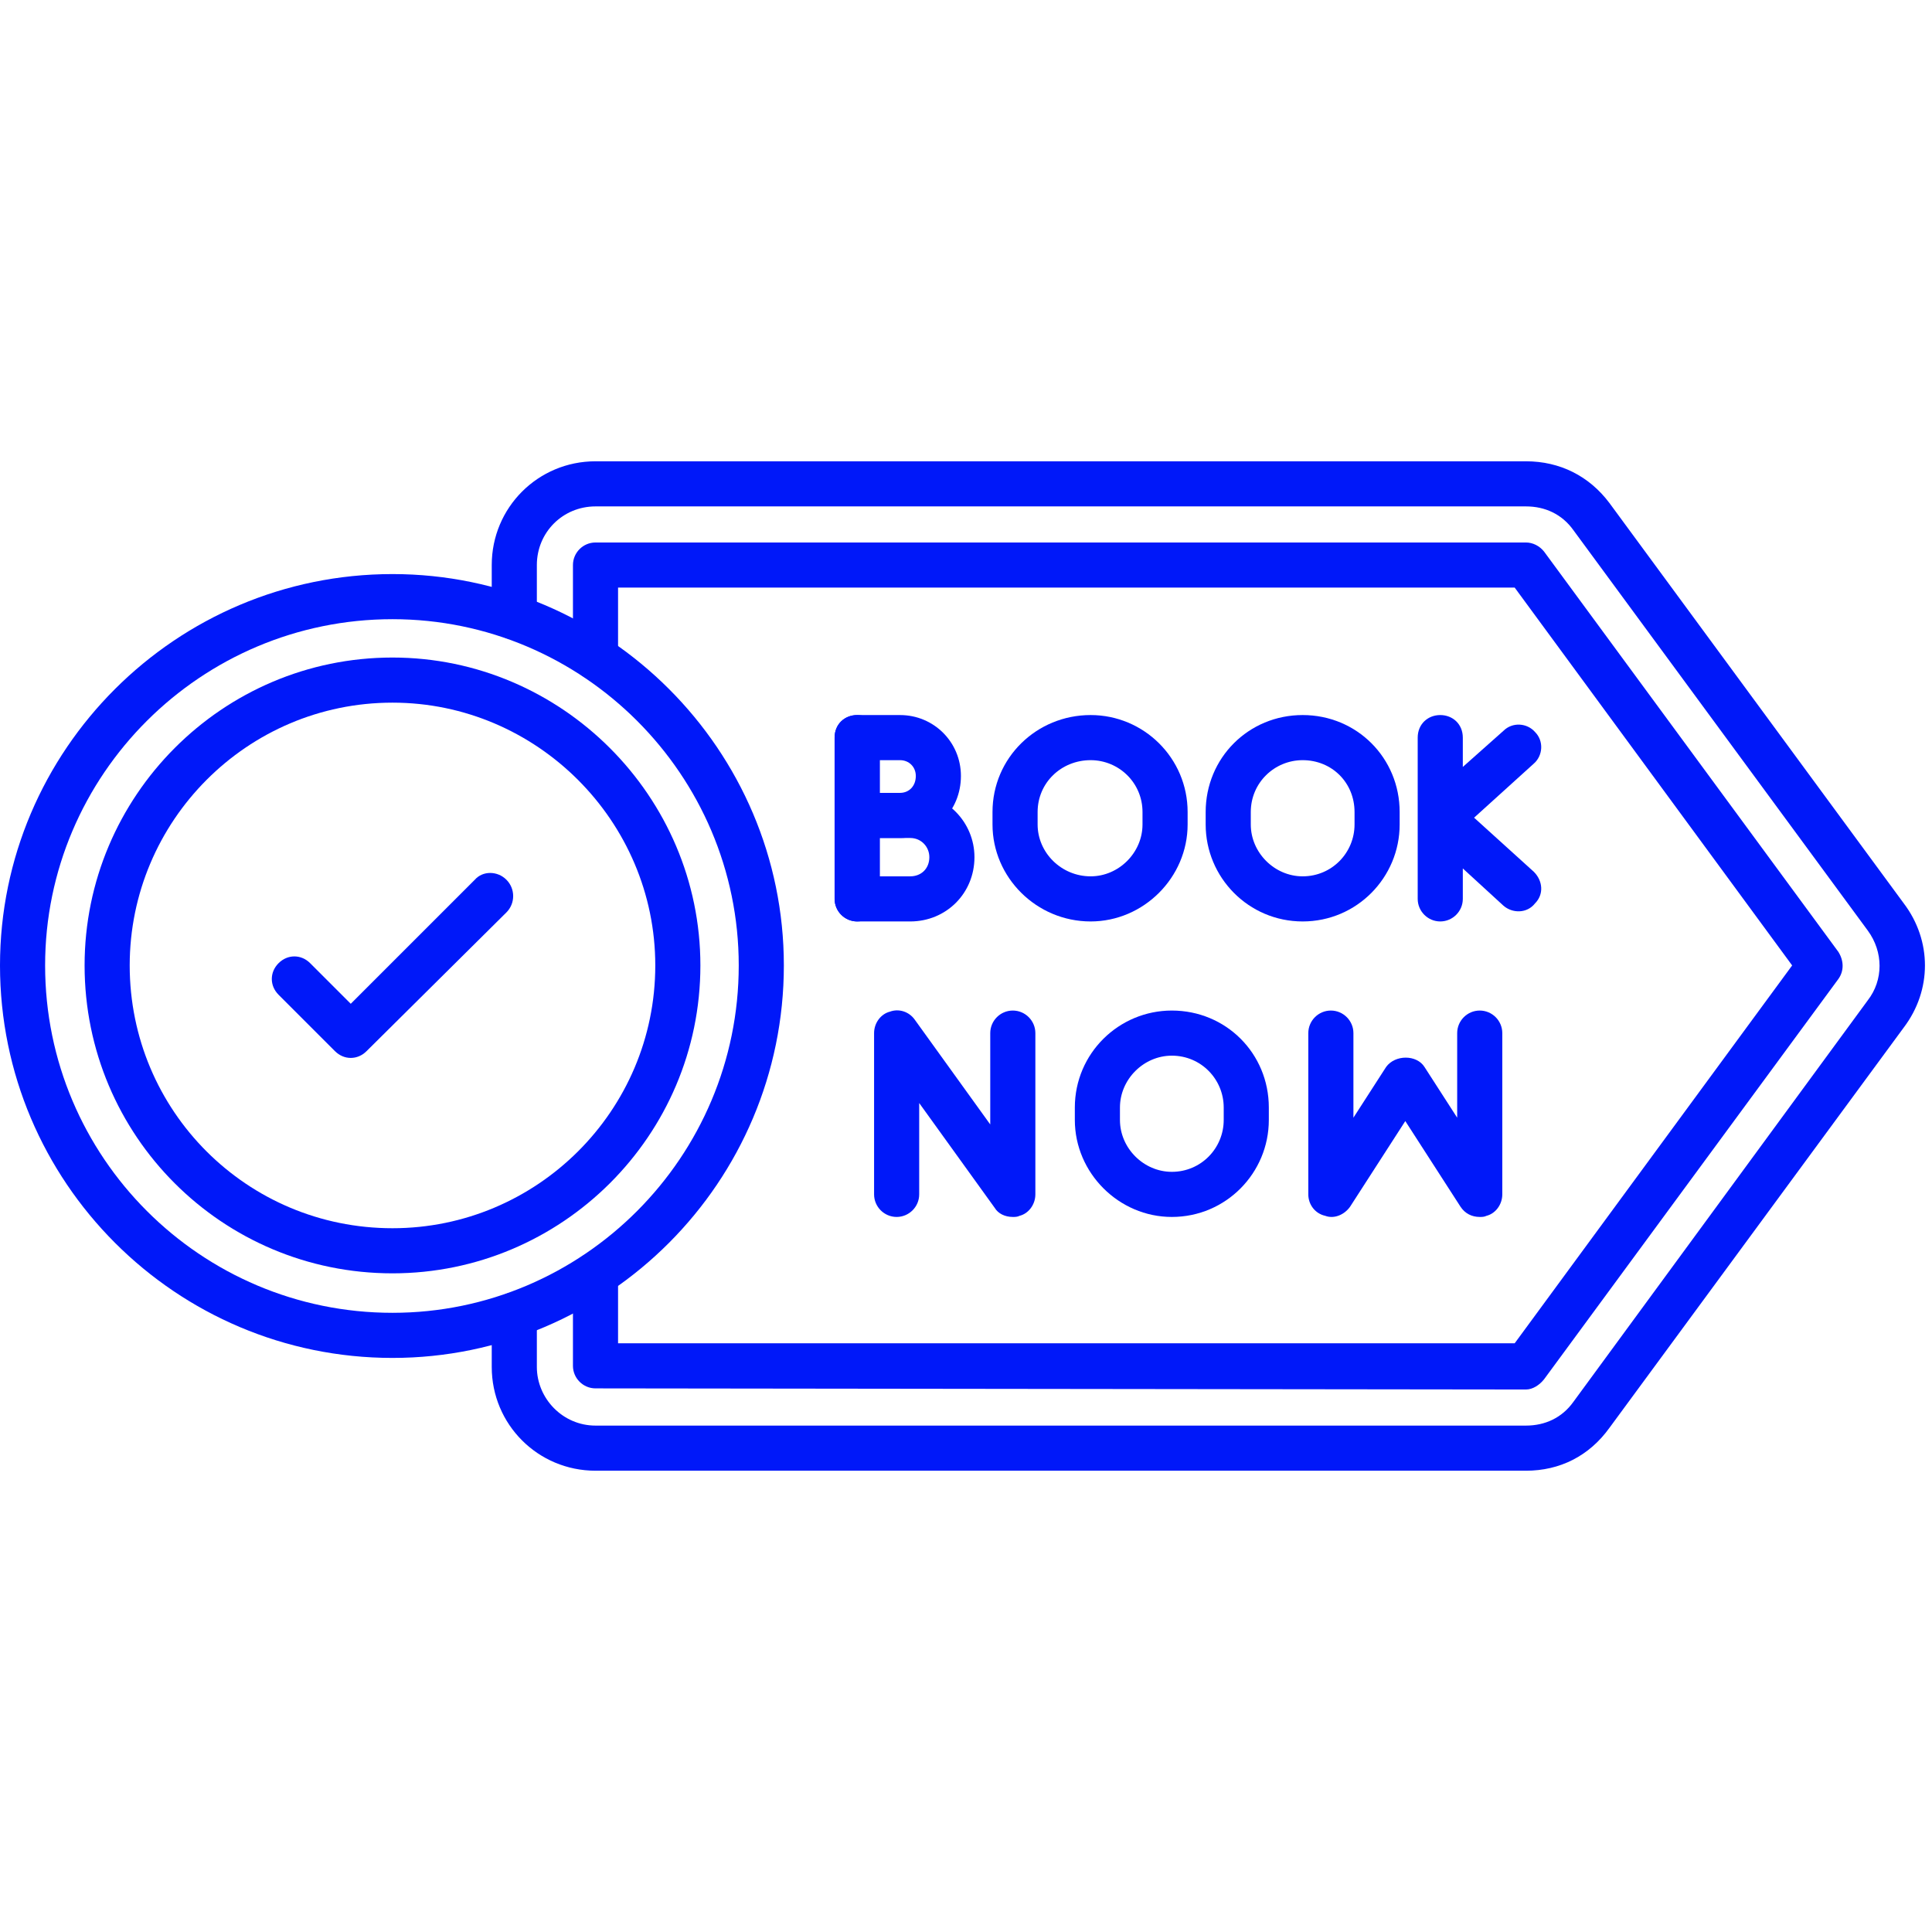 <?xml version="1.0" encoding="UTF-8" standalone="no"?><svg xmlns="http://www.w3.org/2000/svg" xmlns:xlink="http://www.w3.org/1999/xlink" clip-rule="evenodd" fill="#0018f9" fill-rule="evenodd" height="1707" image-rendering="optimizeQuality" preserveAspectRatio="xMidYMid meet" shape-rendering="geometricPrecision" text-rendering="geometricPrecision" version="1" viewBox="0.0 406.0 1713.0 895.0" width="1707" zoomAndPan="magnify"><g id="change1_1"><path d="M798 740l-38 0c-11,0 -20,-9 -20,-20l0 -69c0,-12 9,-20 20,-20l38 0c30,0 54,24 54,54 0,31 -24,55 -54,55zm-18 -40l18 0c8,0 14,-6 14,-15 0,-8 -6,-14 -14,-14l-18 0 0 29z"/><path d="M807 814l-47 0c-11,0 -20,-9 -20,-20l0 -74c0,-11 9,-20 20,-20l47 0c32,0 57,26 57,57 0,32 -25,57 -57,57zm-27 -40l27 0c10,0 17,-7 17,-17 0,-9 -7,-17 -17,-17l-27 0 0 34z"/><path d="M760 814c-11,0 -20,-9 -20,-20l0 -143c0,-12 9,-20 20,-20 11,0 20,8 20,20l0 143c0,11 -9,20 -20,20z"/><path d="M967 814c-48,0 -87,-39 -87,-86l0 -11c0,-48 39,-86 87,-86 47,0 86,38 86,86l0 11c0,47 -39,86 -86,86zm0 -143c-26,0 -47,20 -47,46l0 11c0,25 21,46 47,46 25,0 46,-21 46,-46l0 -11c0,-26 -21,-46 -46,-46z"/><path d="M1155 814c-48,0 -86,-39 -86,-86l0 -11c0,-48 38,-86 86,-86 48,0 86,38 86,86l0 11c0,47 -38,86 -86,86zm0 -143c-25,0 -46,20 -46,46l0 11c0,25 21,46 46,46 26,0 46,-21 46,-46l0 -11c0,-26 -20,-46 -46,-46z"/><path d="M1277 814c-11,0 -20,-9 -20,-20l0 -143c0,-12 9,-20 20,-20 11,0 20,8 20,20l0 26 36 -32c8,-8 21,-7 28,1 8,8 7,21 -1,28l-53 48 53 48c8,8 9,20 1,28 -7,9 -20,9 -28,2l-36 -33 0 27c0,11 -9,20 -20,20z"/><path d="M898 1076c-7,0 -13,-3 -16,-8l-67 -93 0 81c0,11 -9,20 -20,20 -11,0 -20,-9 -20,-20l0 -143c0,-9 6,-17 14,-19 8,-3 17,0 22,7l67 93 0 -81c0,-11 9,-20 20,-20 11,0 20,9 20,20l0 143c0,9 -6,17 -14,19 -2,1 -4,1 -6,1z"/><path d="M1039 1076c-47,0 -86,-39 -86,-86l0 -11c0,-48 39,-86 86,-86 48,0 86,38 86,86l0 11c0,47 -38,86 -86,86zm0 -143c-25,0 -46,21 -46,46l0 11c0,25 21,46 46,46 26,0 46,-21 46,-46l0 -11c0,-25 -20,-46 -46,-46z"/><path d="M1312 1076c-7,0 -13,-3 -17,-9l-49 -76 -49 76c-5,7 -14,11 -22,8 -9,-2 -15,-10 -15,-19l0 -143c0,-11 9,-20 20,-20 11,0 20,9 20,20l0 75 29 -45c8,-11 27,-11 34,0l29 45 0 -75c0,-11 9,-20 20,-20 11,0 20,9 20,20l0 143c0,9 -6,17 -14,19 -2,1 -4,1 -6,1z"/><path d="M1353 1301l-825 0c-51,0 -92,-41 -92,-92l0 -46c0,-11 8,-20 20,-20 11,0 20,9 20,20l0 46c0,28 23,52 52,52l825 0c17,0 32,-7 42,-21l261 -356c14,-18 14,-43 0,-62l-261 -355c-10,-14 -25,-21 -42,-21l-825 0c-29,0 -52,23 -52,52l0 46c0,11 -9,20 -20,20 -12,0 -20,-9 -20,-20l0 -46c0,-51 41,-92 92,-92l825 0c30,0 56,13 74,37l261 355c25,33 25,77 0,110l-261 355c-18,25 -44,38 -74,38z"/><path d="M1353 1229l0 0 -825 -1c-11,0 -20,-9 -20,-20l0 -81c0,-11 9,-20 20,-20 11,0 20,9 20,20l0 61 795 0 246 -335 -246 -335 -795 0 0 62c0,11 -9,20 -20,20l0 0c-11,0 -20,-9 -20,-20l0 -82c0,-11 9,-20 20,-20l825 0c6,0 12,3 16,8l261 355c5,8 5,17 0,24l-261 355c-4,5 -10,9 -16,9z"/><path d="M348 1201c-192,0 -348,-156 -348,-348 0,-191 156,-347 348,-347 191,0 347,156 347,347 0,192 -156,348 -347,348zm0 -655c-170,0 -308,138 -308,307 0,170 138,308 308,308 169,0 307,-138 307,-308 0,-169 -138,-307 -307,-307z"/><path d="M348 1126c-151,0 -273,-122 -273,-273 0,-150 122,-273 273,-273 150,0 273,123 273,273 0,151 -123,273 -273,273zm0 -506c-129,0 -233,105 -233,233 0,129 104,233 233,233 128,0 233,-104 233,-233 0,-128 -105,-233 -233,-233z"/><path d="M311 935c-5,0 -10,-2 -14,-6l-50 -50c-8,-8 -8,-20 0,-28 8,-8 20,-8 28,0l36 36 110 -110c7,-8 20,-8 28,0 8,8 8,21 0,29l-124 123c-4,4 -9,6 -14,6z"/></g></svg>